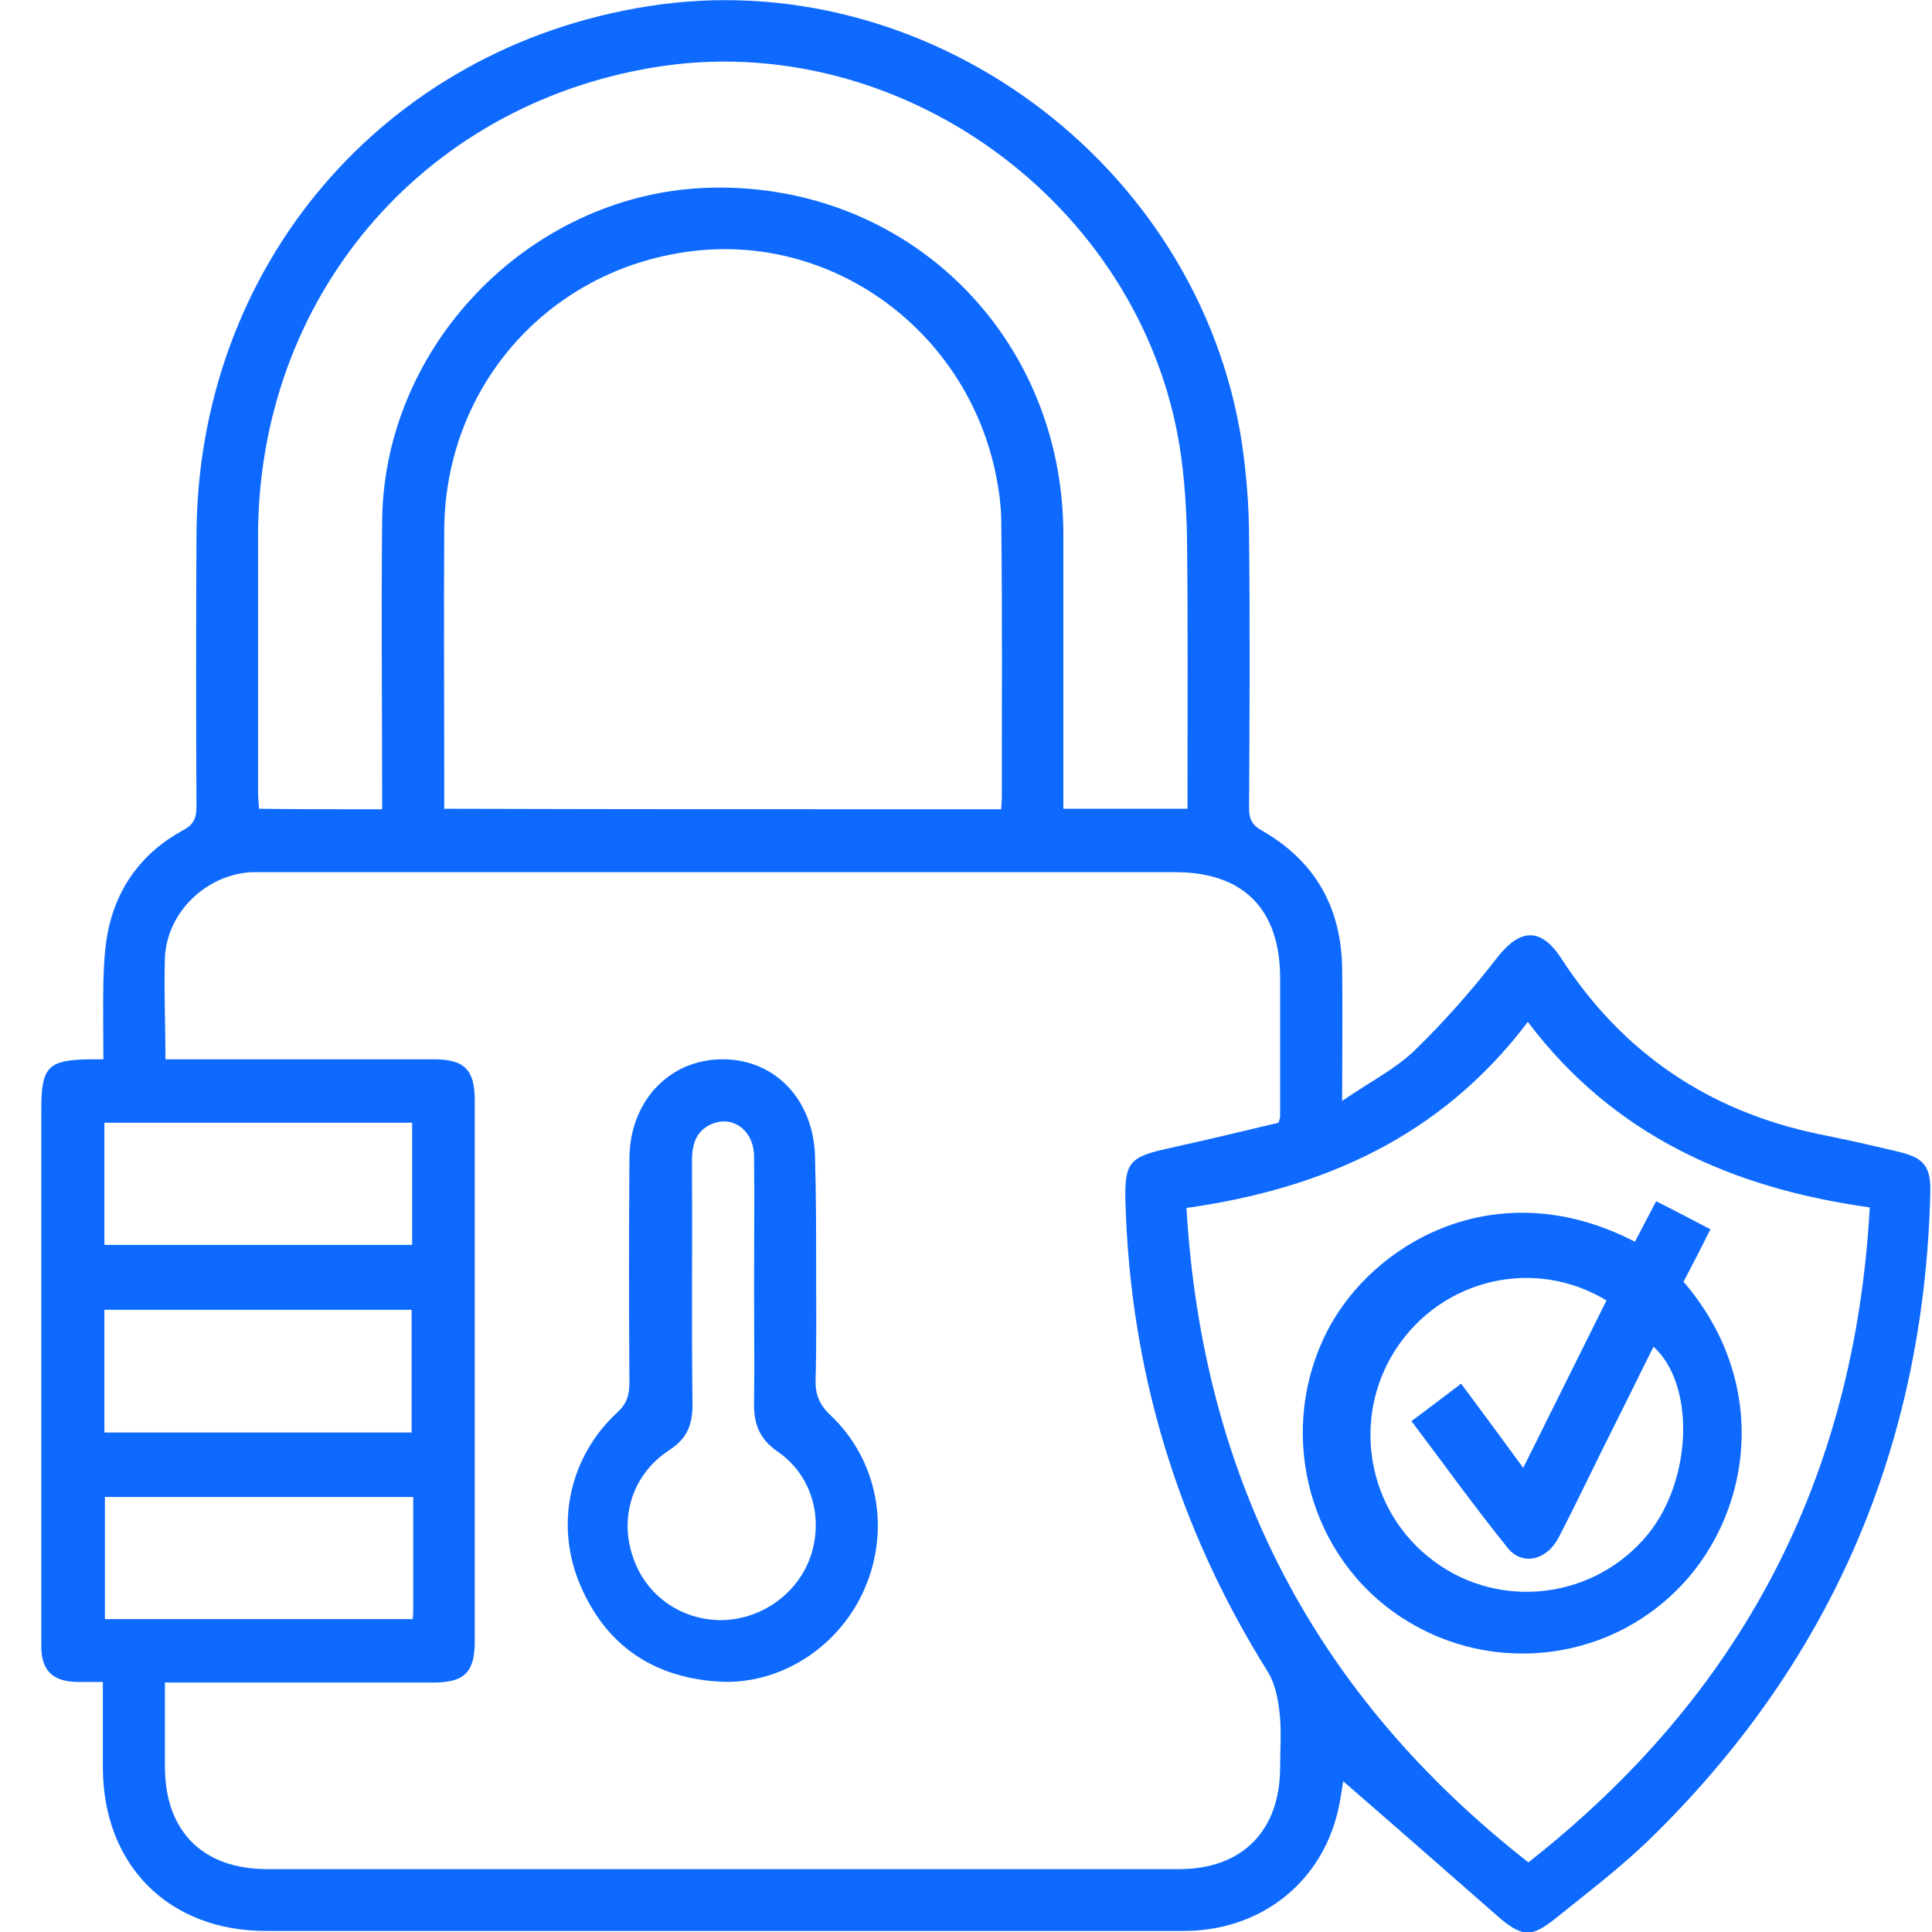 <svg width="46" height="46" viewBox="0 0 46 46" fill="none" xmlns="http://www.w3.org/2000/svg">
<g clip-path="url(#clip0_2258_3533)">
<path d="M31.981 42.411C31.944 42.634 31.907 42.943 31.821 43.253C31.378 44.899 29.949 45.975 28.188 45.975C23.188 45.975 18.2 45.975 13.2 45.975C10.909 45.975 8.619 45.975 6.328 45.975C4.013 45.975 2.449 44.404 2.449 42.077C2.449 41.421 2.449 40.753 2.449 40.047C2.215 40.047 2.018 40.047 1.833 40.047C1.254 40.035 0.983 39.775 0.983 39.194C0.983 38.228 0.983 37.251 0.983 36.273C0.983 32.981 0.983 29.689 0.983 26.41C0.983 25.395 1.143 25.234 2.153 25.221C2.227 25.221 2.301 25.221 2.461 25.221C2.461 24.603 2.449 23.984 2.461 23.378C2.474 22.92 2.498 22.449 2.609 22.004C2.855 21.014 3.459 20.259 4.345 19.776C4.604 19.64 4.678 19.492 4.678 19.207C4.666 17.066 4.666 14.913 4.678 12.772C4.69 6.349 9.124 1.139 15.429 0.149C22.043 -0.903 28.545 3.874 29.567 10.532C29.678 11.287 29.74 12.066 29.74 12.834C29.764 14.962 29.752 17.091 29.74 19.232C29.74 19.492 29.801 19.64 30.047 19.776C31.304 20.494 31.932 21.596 31.956 23.043C31.969 24.046 31.956 25.048 31.956 26.212C32.584 25.778 33.2 25.469 33.668 25.023C34.382 24.331 35.047 23.576 35.651 22.796C36.193 22.103 36.685 22.078 37.166 22.808C38.631 25.073 40.688 26.459 43.311 27.004C43.927 27.127 44.542 27.264 45.158 27.412C45.811 27.561 45.983 27.759 45.959 28.439C45.799 34.503 43.557 39.651 39.21 43.859C38.52 44.515 37.757 45.097 37.018 45.691C36.488 46.111 36.267 46.124 35.749 45.703C34.493 44.602 33.237 43.5 31.981 42.411ZM3.939 25.221C4.148 25.221 4.321 25.221 4.481 25.221C6.427 25.221 8.385 25.221 10.331 25.221C11.057 25.221 11.304 25.469 11.304 26.199C11.304 30.494 11.304 34.788 11.304 39.082C11.304 39.812 11.057 40.06 10.331 40.06C8.36 40.06 6.402 40.06 4.432 40.06C4.272 40.06 4.111 40.06 3.927 40.06C3.927 40.778 3.927 41.421 3.927 42.065C3.927 43.599 4.826 44.503 6.365 44.503C9.296 44.503 12.24 44.503 15.171 44.503C19.469 44.503 23.779 44.503 28.077 44.503C29.579 44.503 30.479 43.587 30.479 42.077C30.479 41.644 30.515 41.211 30.466 40.778C30.429 40.444 30.355 40.072 30.183 39.8C28.04 36.372 26.907 32.647 26.796 28.6C26.772 27.684 26.895 27.548 27.781 27.35C28.68 27.152 29.567 26.942 30.442 26.731C30.466 26.645 30.479 26.608 30.479 26.583C30.479 25.481 30.479 24.392 30.479 23.291C30.479 21.645 29.604 20.766 27.979 20.766C20.786 20.766 13.594 20.766 6.402 20.766C6.267 20.766 6.131 20.766 5.983 20.766C4.912 20.828 3.988 21.707 3.927 22.784C3.902 23.588 3.939 24.368 3.939 25.221ZM23.84 19.269C23.84 19.157 23.853 19.071 23.853 18.972C23.853 16.794 23.865 14.616 23.84 12.45C23.84 12.041 23.779 11.621 23.693 11.212C22.966 7.883 19.9 5.631 16.611 5.965C13.139 6.324 10.589 9.146 10.577 12.636C10.565 14.579 10.577 16.521 10.577 18.464C10.577 18.724 10.577 18.984 10.577 19.256C15.011 19.269 19.395 19.269 23.84 19.269ZM9.099 19.269C9.099 16.93 9.075 14.64 9.099 12.363C9.161 8.118 12.745 4.542 16.969 4.468C21.636 4.381 25.306 8.007 25.318 12.71C25.318 14.727 25.318 16.757 25.318 18.774C25.318 18.935 25.318 19.096 25.318 19.256C26.328 19.256 27.276 19.256 28.274 19.256C28.274 19.083 28.274 18.935 28.274 18.786C28.274 16.794 28.286 14.801 28.262 12.809C28.249 12.091 28.2 11.361 28.089 10.643C27.153 4.802 21.353 0.631 15.54 1.609C10.011 2.537 6.156 7.104 6.144 12.747C6.144 14.764 6.144 16.794 6.144 18.811C6.144 18.959 6.156 19.108 6.168 19.256C7.153 19.269 8.102 19.269 9.099 19.269ZM36.39 44.342C41.464 40.357 44.161 35.209 44.518 28.748C41.242 28.291 38.422 27.041 36.377 24.331C34.309 27.066 31.501 28.303 28.249 28.761C28.631 35.221 31.316 40.369 36.39 44.342ZM2.486 26.731C2.486 27.721 2.486 28.687 2.486 29.64C4.949 29.64 7.375 29.64 9.813 29.64C9.813 28.649 9.813 27.709 9.813 26.731C7.375 26.731 4.949 26.731 2.486 26.731ZM9.801 34.107C9.801 33.105 9.801 32.139 9.801 31.186C7.35 31.186 4.924 31.186 2.486 31.186C2.486 32.177 2.486 33.13 2.486 34.107C4.937 34.107 7.35 34.107 9.801 34.107ZM9.838 35.642C7.35 35.642 4.924 35.642 2.498 35.642C2.498 36.632 2.498 37.597 2.498 38.55C4.961 38.55 7.375 38.55 9.826 38.55C9.838 38.451 9.838 38.377 9.838 38.303C9.838 37.424 9.838 36.545 9.838 35.642Z" fill="#0E6AFF"/>
<path d="M19.432 30.209C19.432 31.087 19.444 31.966 19.419 32.845C19.407 33.191 19.506 33.439 19.764 33.686C20.897 34.751 21.205 36.397 20.589 37.82C19.986 39.218 18.557 40.146 17.067 40.035C15.491 39.924 14.358 39.119 13.767 37.622C13.225 36.223 13.582 34.664 14.69 33.637C14.924 33.426 14.986 33.216 14.986 32.919C14.974 31.149 14.974 29.367 14.986 27.598C14.986 26.224 15.934 25.221 17.203 25.221C18.483 25.221 19.407 26.224 19.407 27.622C19.432 28.489 19.432 29.355 19.432 30.209ZM17.954 30.642C17.954 29.602 17.966 28.575 17.954 27.536C17.954 26.942 17.486 26.57 16.993 26.744C16.587 26.892 16.476 27.226 16.476 27.622C16.488 29.565 16.464 31.508 16.488 33.451C16.488 33.934 16.353 34.256 15.934 34.528C15.06 35.097 14.74 36.124 15.072 37.077C15.38 37.993 16.218 38.575 17.178 38.575C18.139 38.562 19.013 37.931 19.309 37.028C19.604 36.112 19.321 35.122 18.52 34.565C18.089 34.268 17.942 33.909 17.954 33.402C17.966 32.486 17.954 31.558 17.954 30.642Z" fill="#0E6AFF"/>
<path d="M38.927 29.565C39.099 29.244 39.247 28.947 39.432 28.6C39.875 28.823 40.294 29.046 40.725 29.268C40.503 29.714 40.294 30.122 40.084 30.518C42.215 32.993 41.685 36.186 39.85 37.931C37.978 39.726 35.035 39.862 32.978 38.228C30.959 36.62 30.429 33.711 31.722 31.471C32.904 29.454 35.774 27.932 38.927 29.565ZM38.249 30.964C36.538 29.924 34.345 30.444 33.249 32.102C32.153 33.761 32.547 36.001 34.148 37.176C35.737 38.352 37.978 38.067 39.234 36.533C40.294 35.233 40.367 32.969 39.37 32.065C39.05 32.696 38.742 33.34 38.422 33.971C37.978 34.85 37.56 35.741 37.104 36.62C36.821 37.152 36.242 37.288 35.897 36.855C35.109 35.877 34.37 34.85 33.606 33.835C34.025 33.526 34.395 33.241 34.789 32.944C35.294 33.625 35.762 34.256 36.267 34.949C36.956 33.563 37.597 32.276 38.249 30.964Z" fill="#0E6AFF"/>
</g>
<defs>
<clipPath id="clip0_2258_3533">
<rect width="45" height="46" fill="white" transform="translate(0.983)"/>
</clipPath>
</defs>
</svg>
